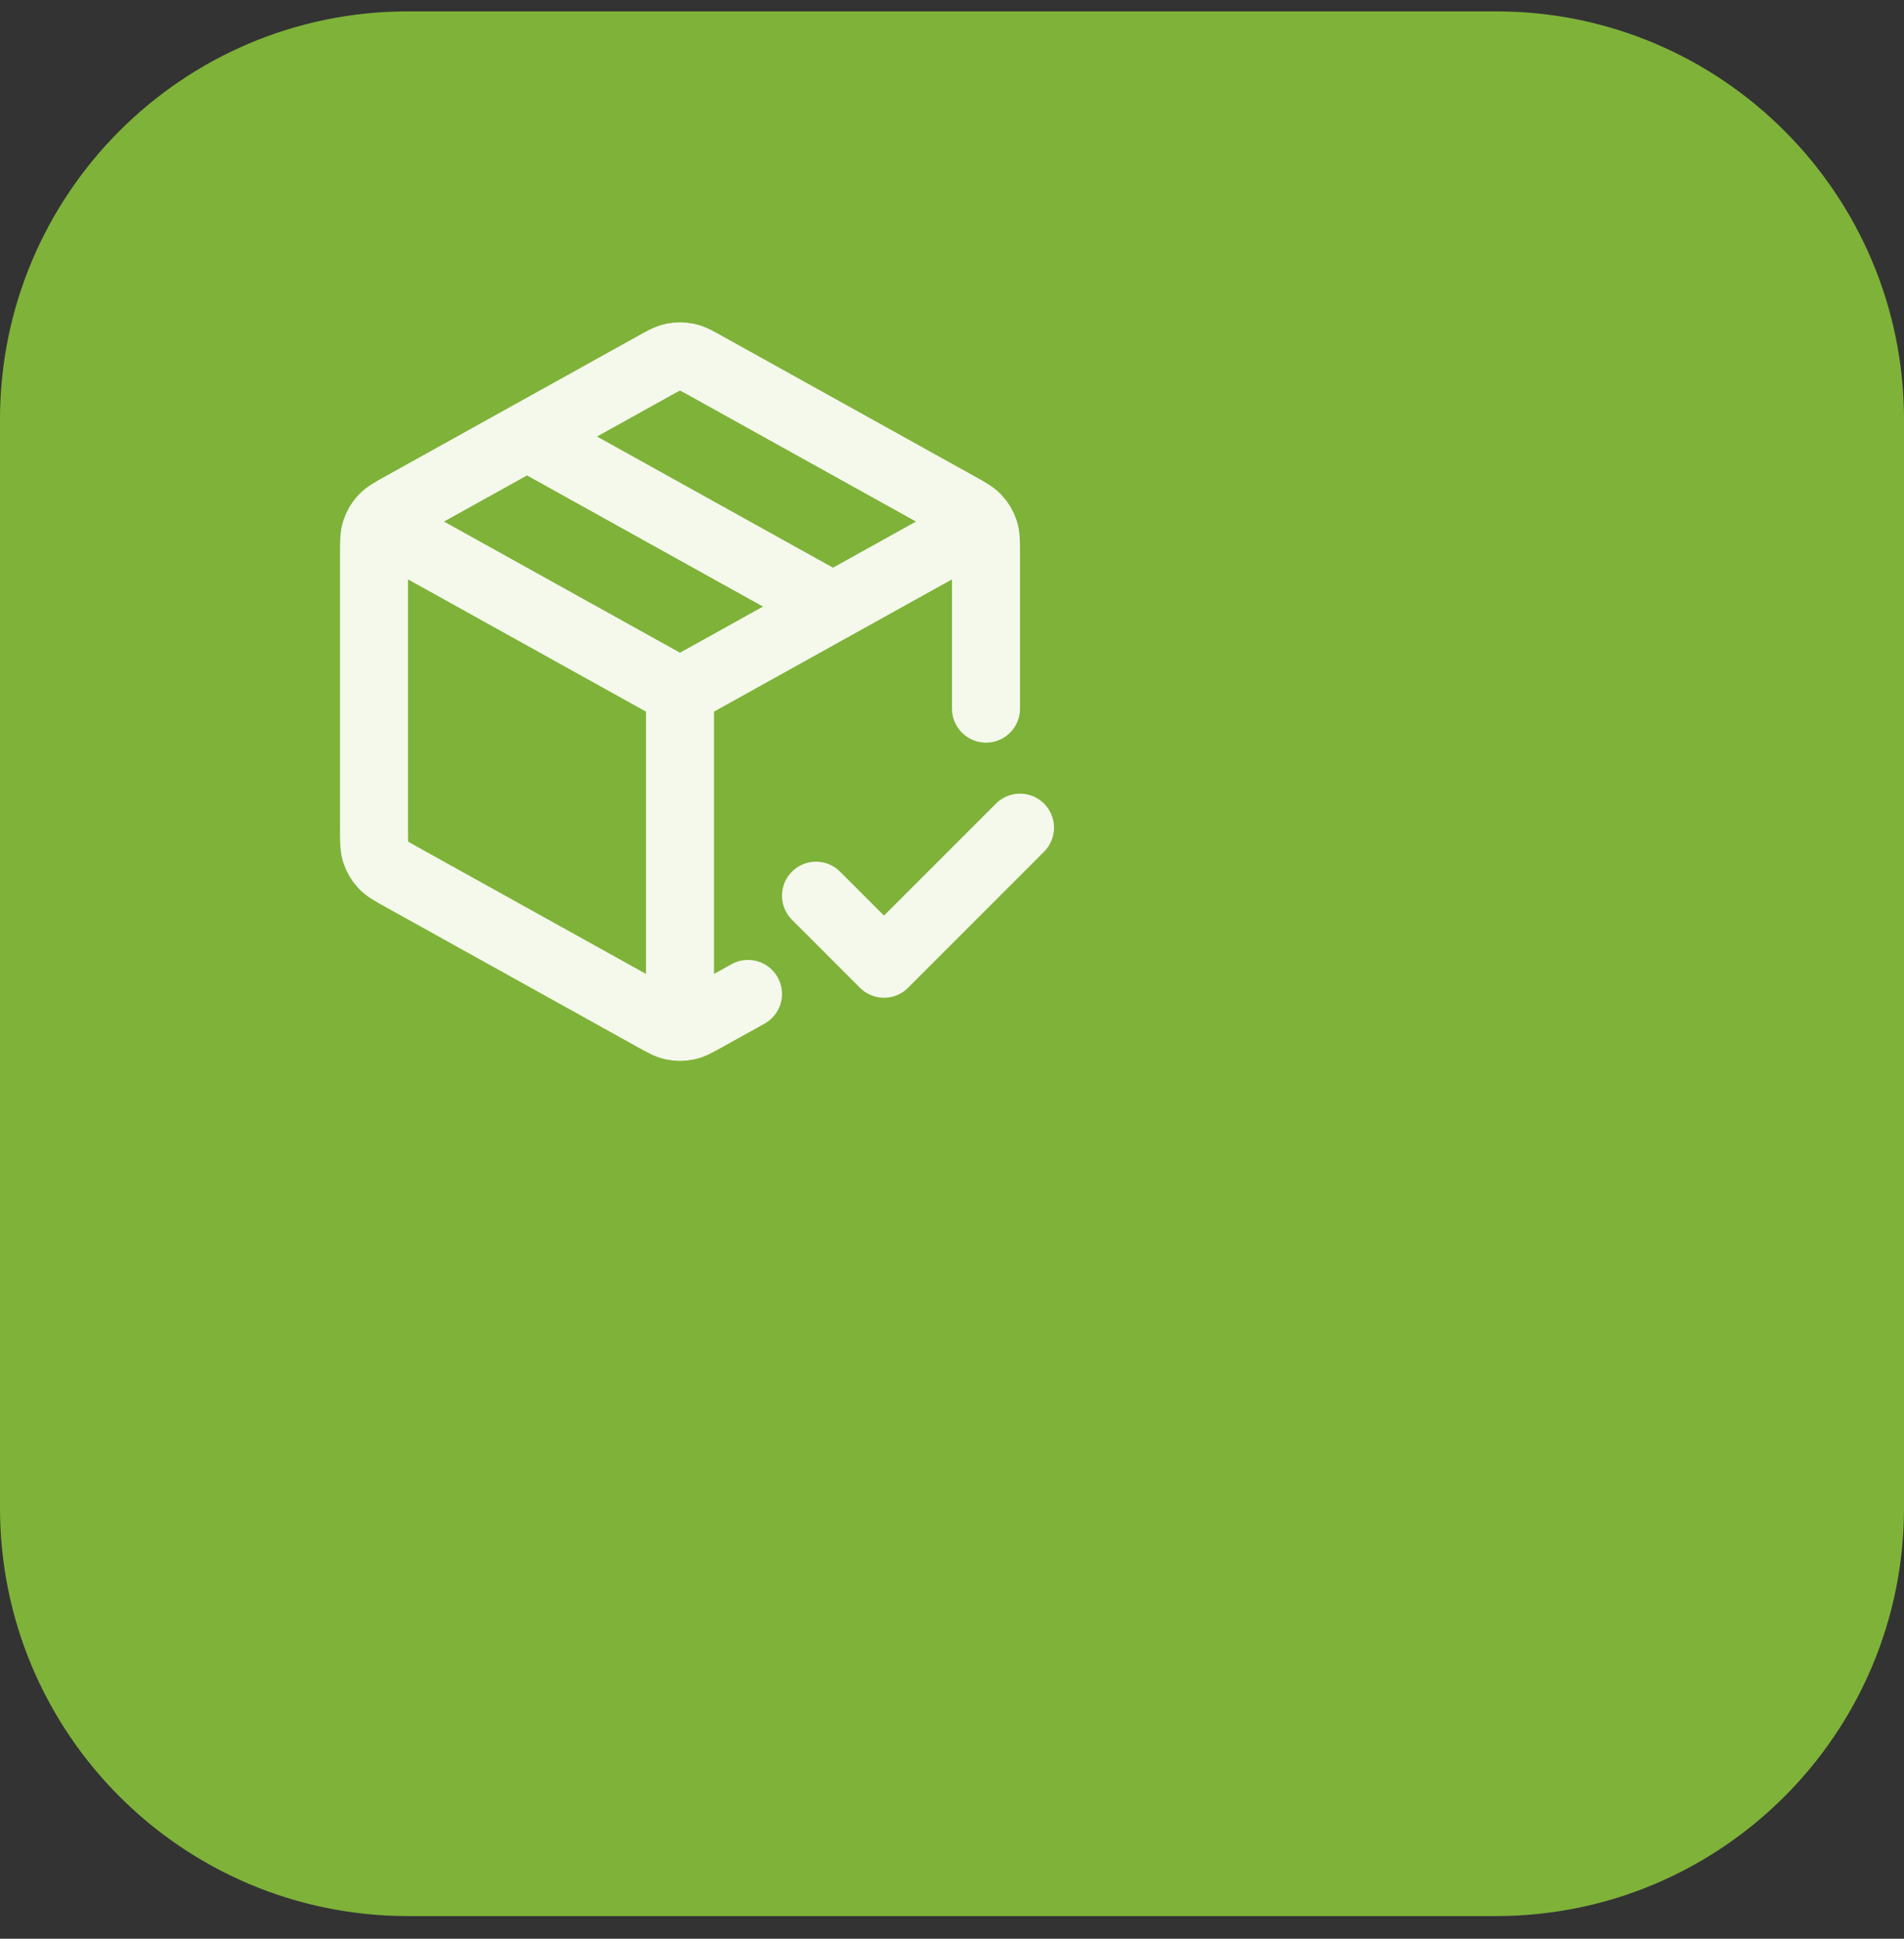 <svg width="56" height="57" viewBox="0 0 56 57" fill="none" xmlns="http://www.w3.org/2000/svg">
<rect x="0" y="0" width="56" height="57" fill="#333333" stroke="none"/>
<path d="M0 12.334C0 5.707 5.373 0.334 12 0.334H44C50.627 0.334 56 5.707 56 12.334V44.334C56 50.961 50.627 56.334 44 56.334H12C5.373 56.334 0 50.961 0 44.334V12.334Z" fill="#7FB239"/>
<path d="M28.5 15.612L20 20.334M20 20.334L11.5 15.612M20 20.334L20 29.834M22 29.223L20.777 29.902C20.493 30.06 20.352 30.139 20.201 30.17C20.069 30.197 19.931 30.197 19.799 30.17C19.648 30.139 19.507 30.06 19.223 29.902L11.823 25.791C11.524 25.625 11.374 25.542 11.265 25.423C11.168 25.319 11.095 25.195 11.05 25.059C11 24.907 11 24.735 11 24.393V16.276C11 15.933 11 15.762 11.05 15.609C11.095 15.474 11.168 15.35 11.265 15.245C11.374 15.127 11.523 15.043 11.823 14.877L19.223 10.766C19.507 10.608 19.648 10.529 19.799 10.498C19.931 10.471 20.069 10.471 20.201 10.498C20.352 10.529 20.493 10.608 20.777 10.766L28.177 14.877C28.477 15.043 28.626 15.127 28.735 15.245C28.832 15.35 28.905 15.474 28.95 15.609C29 15.761 29 15.933 29 16.276L29 20.834M15.5 12.834L24.5 17.834M24 26.334L26 28.334L30 24.334" stroke="#F4F9EC" stroke-width="2" stroke-linecap="round" stroke-linejoin="round"/>
</svg>
